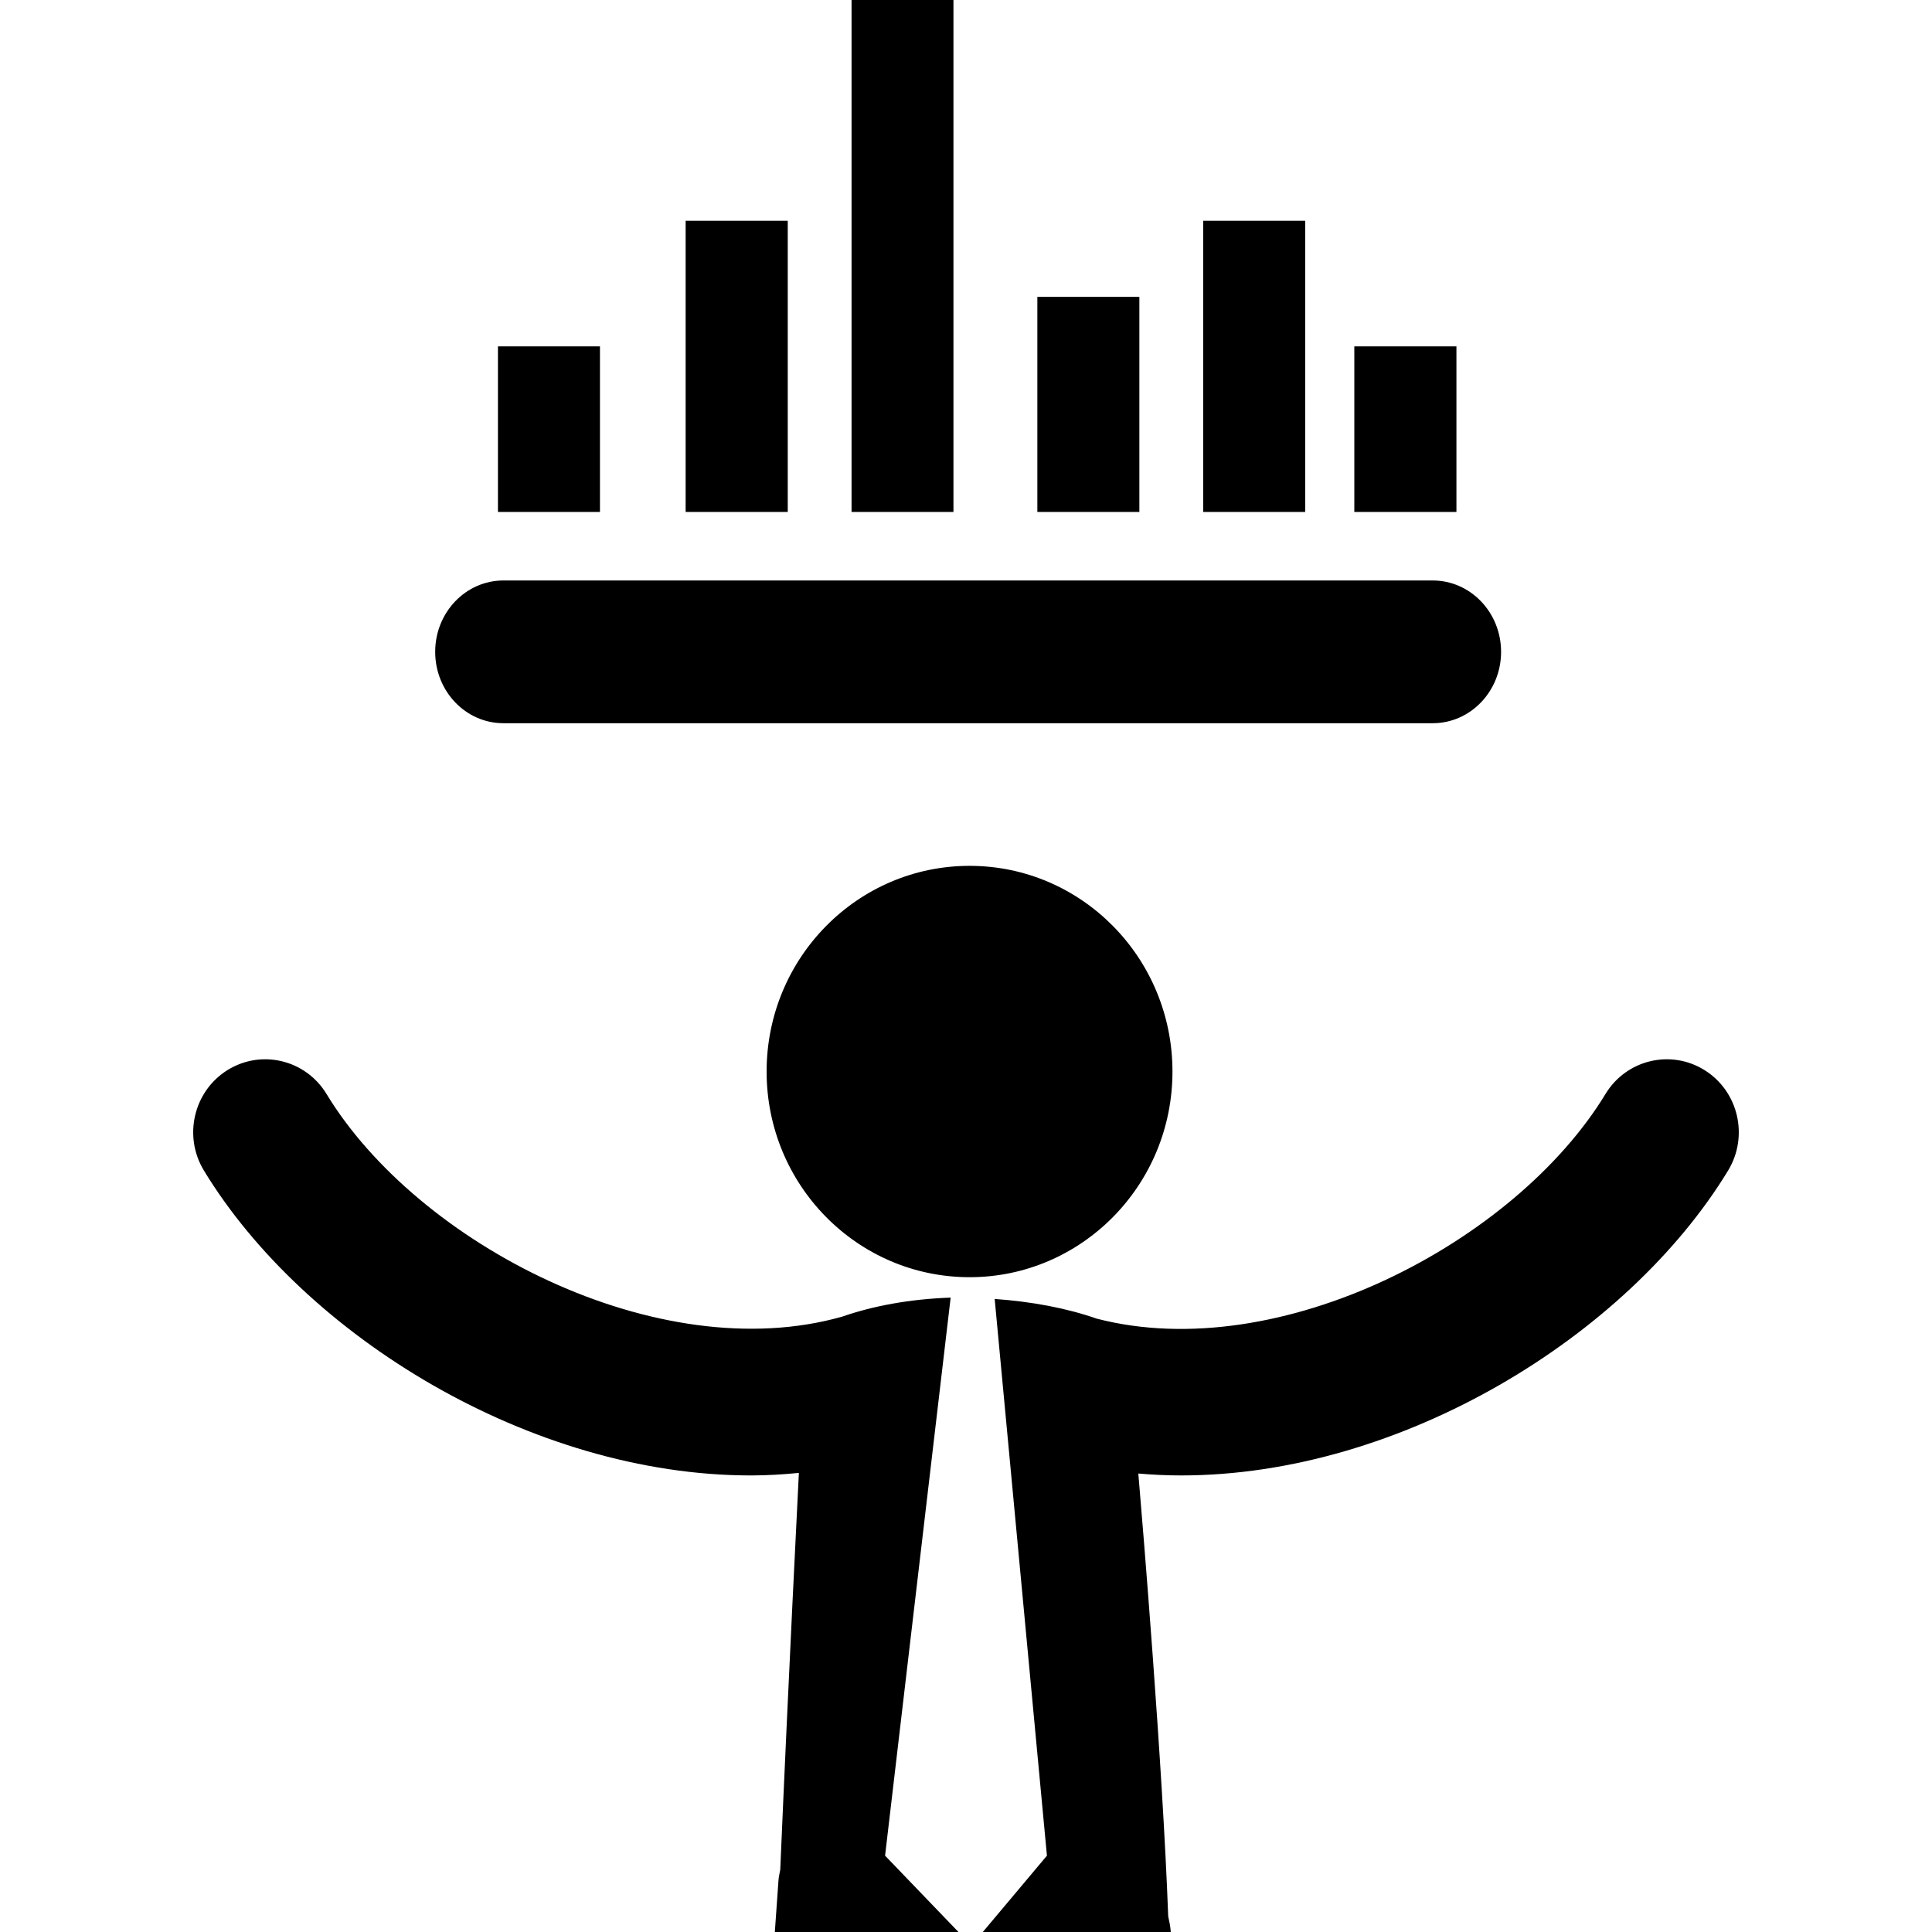 <?xml version="1.0" encoding="iso-8859-1"?>
<!-- Uploaded to: SVG Repo, www.svgrepo.com, Generator: SVG Repo Mixer Tools -->
<!DOCTYPE svg PUBLIC "-//W3C//DTD SVG 1.1//EN" "http://www.w3.org/Graphics/SVG/1.1/DTD/svg11.dtd">
<svg fill="#000000" version="1.1" id="Capa_1" xmlns="http://www.w3.org/2000/svg" xmlns:xlink="http://www.w3.org/1999/xlink" 
	 width="800px" height="800px" viewBox="0 0 800.001 800.001"
	 xml:space="preserve">
<g>
	<path d="M180.201,269.911c0,16.33,12.628,29.558,28.275,29.558H593.25c15.645,0,28.317-13.228,28.317-29.558
		c0-16.309-12.673-29.547-28.317-29.547H208.476C192.83,240.364,180.201,253.603,180.201,269.911z M603.078,143.424h-42.284v68.565
		h42.284V143.424z M248.432,143.424h-42.24v68.565h42.24V143.424z M498.209,91.406v120.583h42.24V91.406H498.209z M283.905,91.406
		v120.583h42.283V91.406H283.905z M429.547,122.928v89.062h42.24v-89.062H429.547z M352.61,0v211.989h42.196V0H352.61z
		 M317.438,443.706c0-47.06,37.628-85.178,84.049-85.178c46.378,0,84.007,38.118,84.007,85.178
		c0,47.049-37.629,85.156-84.007,85.156C355.067,528.862,317.438,490.755,317.438,443.706z M433.513,768.392L411.875,537.87
		c15.215,1.074,29.784,3.786,42.24,8.147c75.773,19.662,173.356-31.575,210.684-93.023c8.621-14.191,26.983-18.63,41.034-9.874
		c14.008,8.758,18.36,27.365,9.741,41.57c-41.725,68.651-135.558,126.258-226.503,126.258c-5.948,0-11.854-0.282-17.715-0.791
		c1.854,21.615,10.086,120.845,12.369,183.301c0.476,2.126,0.905,4.285,1.077,6.543H406.96L433.513,768.392z M84.427,484.689
		c-8.621-14.205-4.267-32.813,9.741-41.57c14.052-8.756,32.414-4.317,41.034,9.874c37.758,62.176,137.324,113.804,213.486,92.21
		c12.801-4.448,28.016-7.302,44.955-7.888L366.49,768.391L396.876,800h-76.033l1.508-21.333c0.087-1.54,0.475-2.974,0.733-4.448
		c3.448-80.729,7.457-158.713,7.715-164.322c-6.595,0.641-13.189,1.052-19.827,1.052C219.984,610.947,126.15,553.342,84.427,484.689
		z"/>
</g>
</svg>